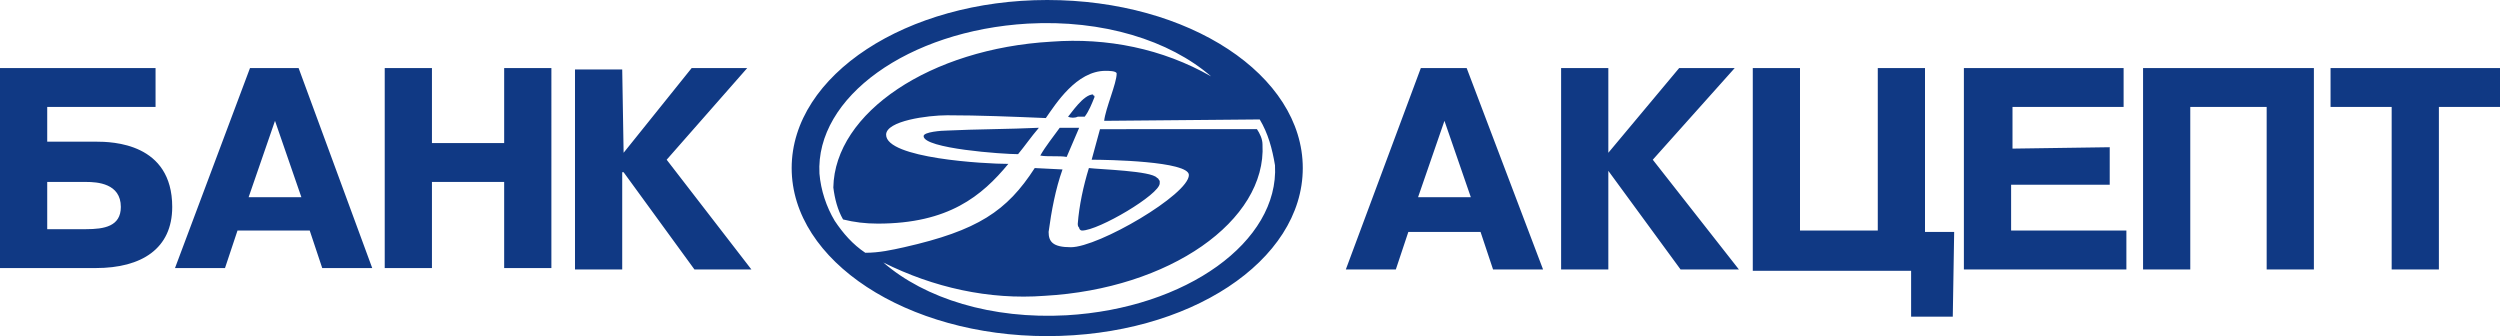 <?xml version="1.0" encoding="UTF-8"?> <svg xmlns="http://www.w3.org/2000/svg" viewBox="0 0 180 24.2"><path fill="#103984" d="M75.4 24.2c10.2 0 18.4-5.4 18.4-12.1S85.6 0 75.4 0C65.3 0 57 5.4 57 12.1s8.3 12.1 18.4 12.1zM3.4 7.7h7.8V4.9H0v14.4h6.9c3.3 0 5.5-1.4 5.5-4.4 0-4.6-4.3-4.7-5.5-4.7H3.4V7.7zm0 5.4h2.8c.8 0 2.5.1 2.5 1.8 0 1.4-1.2 1.6-2.5 1.6H3.4v-3.4zM18 4.9l-5.4 14.4h3.6l.9-2.7h5.2l.9 2.7h3.6L21.5 4.9H18zm-.1 9.3l1.9-5.5 1.9 5.5h-3.8zm13.2-1.1h5.2v6.2h3.4V4.9h-3.4v5.4h-5.2V4.9h-3.4v14.4h3.4v-6.2zM44.9 11l-.1-6h-3.4v14.4h3.4v-7h.1l5.1 7h4.1L48 11.5l5.8-6.6h-4L44.9 11zm57.4-6.1l-5.4 14.5h3.6l.9-2.7h5.2l.9 2.7h3.6l-5.5-14.5h-3.3zm-.2 9.3l1.9-5.5 1.9 5.5h-3.8zm13.7-3.2V4.9h-3.4v14.5h3.4v-7.1l5.2 7.1h4.2l-6.2-7.9 5.9-6.6h-4l-5.1 6.1zm13.8 5.6V4.9h-3.4v14.6h11.4v3.3h3l.1-6.1h-2.1V4.9h-3.4v11.7h-5.6zm15.3-5.9v-3h8V4.9h-11.5v14.5h11.7v-2.8h-8.3v-3.3h7.1v-2.7l-7 .1zm12.8-3h5.5v11.7h3.4V4.9h-12.3v14.5h3.4V7.7zm14.5 0v11.7h3.4V7.7h4.4V4.9h-12.2v2.8h4.4zm-81.5.9c.6 1 .9 2.1 1.1 3.3.3 5.5-6.4 10.3-15 10.8-5.4.3-10.2-1.2-13.2-3.8 3.6 1.8 7.6 2.7 11.6 2.4 9-.5 16-5.4 15.7-10.9 0-.4-.2-.8-.4-1.1H79.2c-.2.7-.4 1.5-.6 2.2 1.1 0 7 .1 7 1.1 0 1.4-6.5 5.2-8.5 5.2-1.3 0-1.6-.4-1.6-1.1.2-1.5.5-3.1 1-4.5l-2-.1c-2 3.1-4.1 4.5-9.4 5.7-.9.2-1.8.4-2.8.4-.9-.6-1.6-1.4-2.2-2.3-.6-1-1-2.2-1.1-3.4C58.7 7 65.4 2.2 74 1.7c5.4-.3 10.2 1.2 13.2 3.8-3.5-2-7.5-2.8-11.5-2.5C67 3.5 60.1 8.1 60 13.5c.1.8.3 1.6.7 2.3.8.2 1.6.3 2.5.3 5.1 0 7.5-2 9.4-4.3-1.7 0-8.8-.4-8.8-2.1 0-1 3-1.4 4.4-1.4 2.3 0 4.7.1 7.1.2.7-1 2.2-3.4 4.3-3.4.2 0 .8 0 .8.2 0 .7-.8 2.5-.9 3.4l11.2-.1zm-15.8 2.6c.4-.7.9-1.3 1.4-2h1.4l-.9 2.1c-.5-.1-1.4 0-1.9-.1zm2-2.8c.2-.2 1.1-1.6 1.8-1.6 0 0 0 .1.1.1V7c-.2.5-.4 1-.7 1.4h-.5c-.2.1-.5.1-.7 0zm6.6 4.6v.2c0 .8-4.4 3.4-5.6 3.4-.1 0-.2-.1-.2-.2-.1-.1-.1-.2-.1-.3.1-1.3.4-2.7.8-4 .8.1 4.5.2 4.9.7.2.1.1.2.2.2zm-8.7-3.8c-.6.7-1 1.3-1.5 1.9-1.1 0-6.8-.4-6.8-1.3 0-.3 1.3-.4 1.7-.4 2-.1 4.5-.1 6.6-.2-.1 0 0 0 0 0z"></path></svg> 